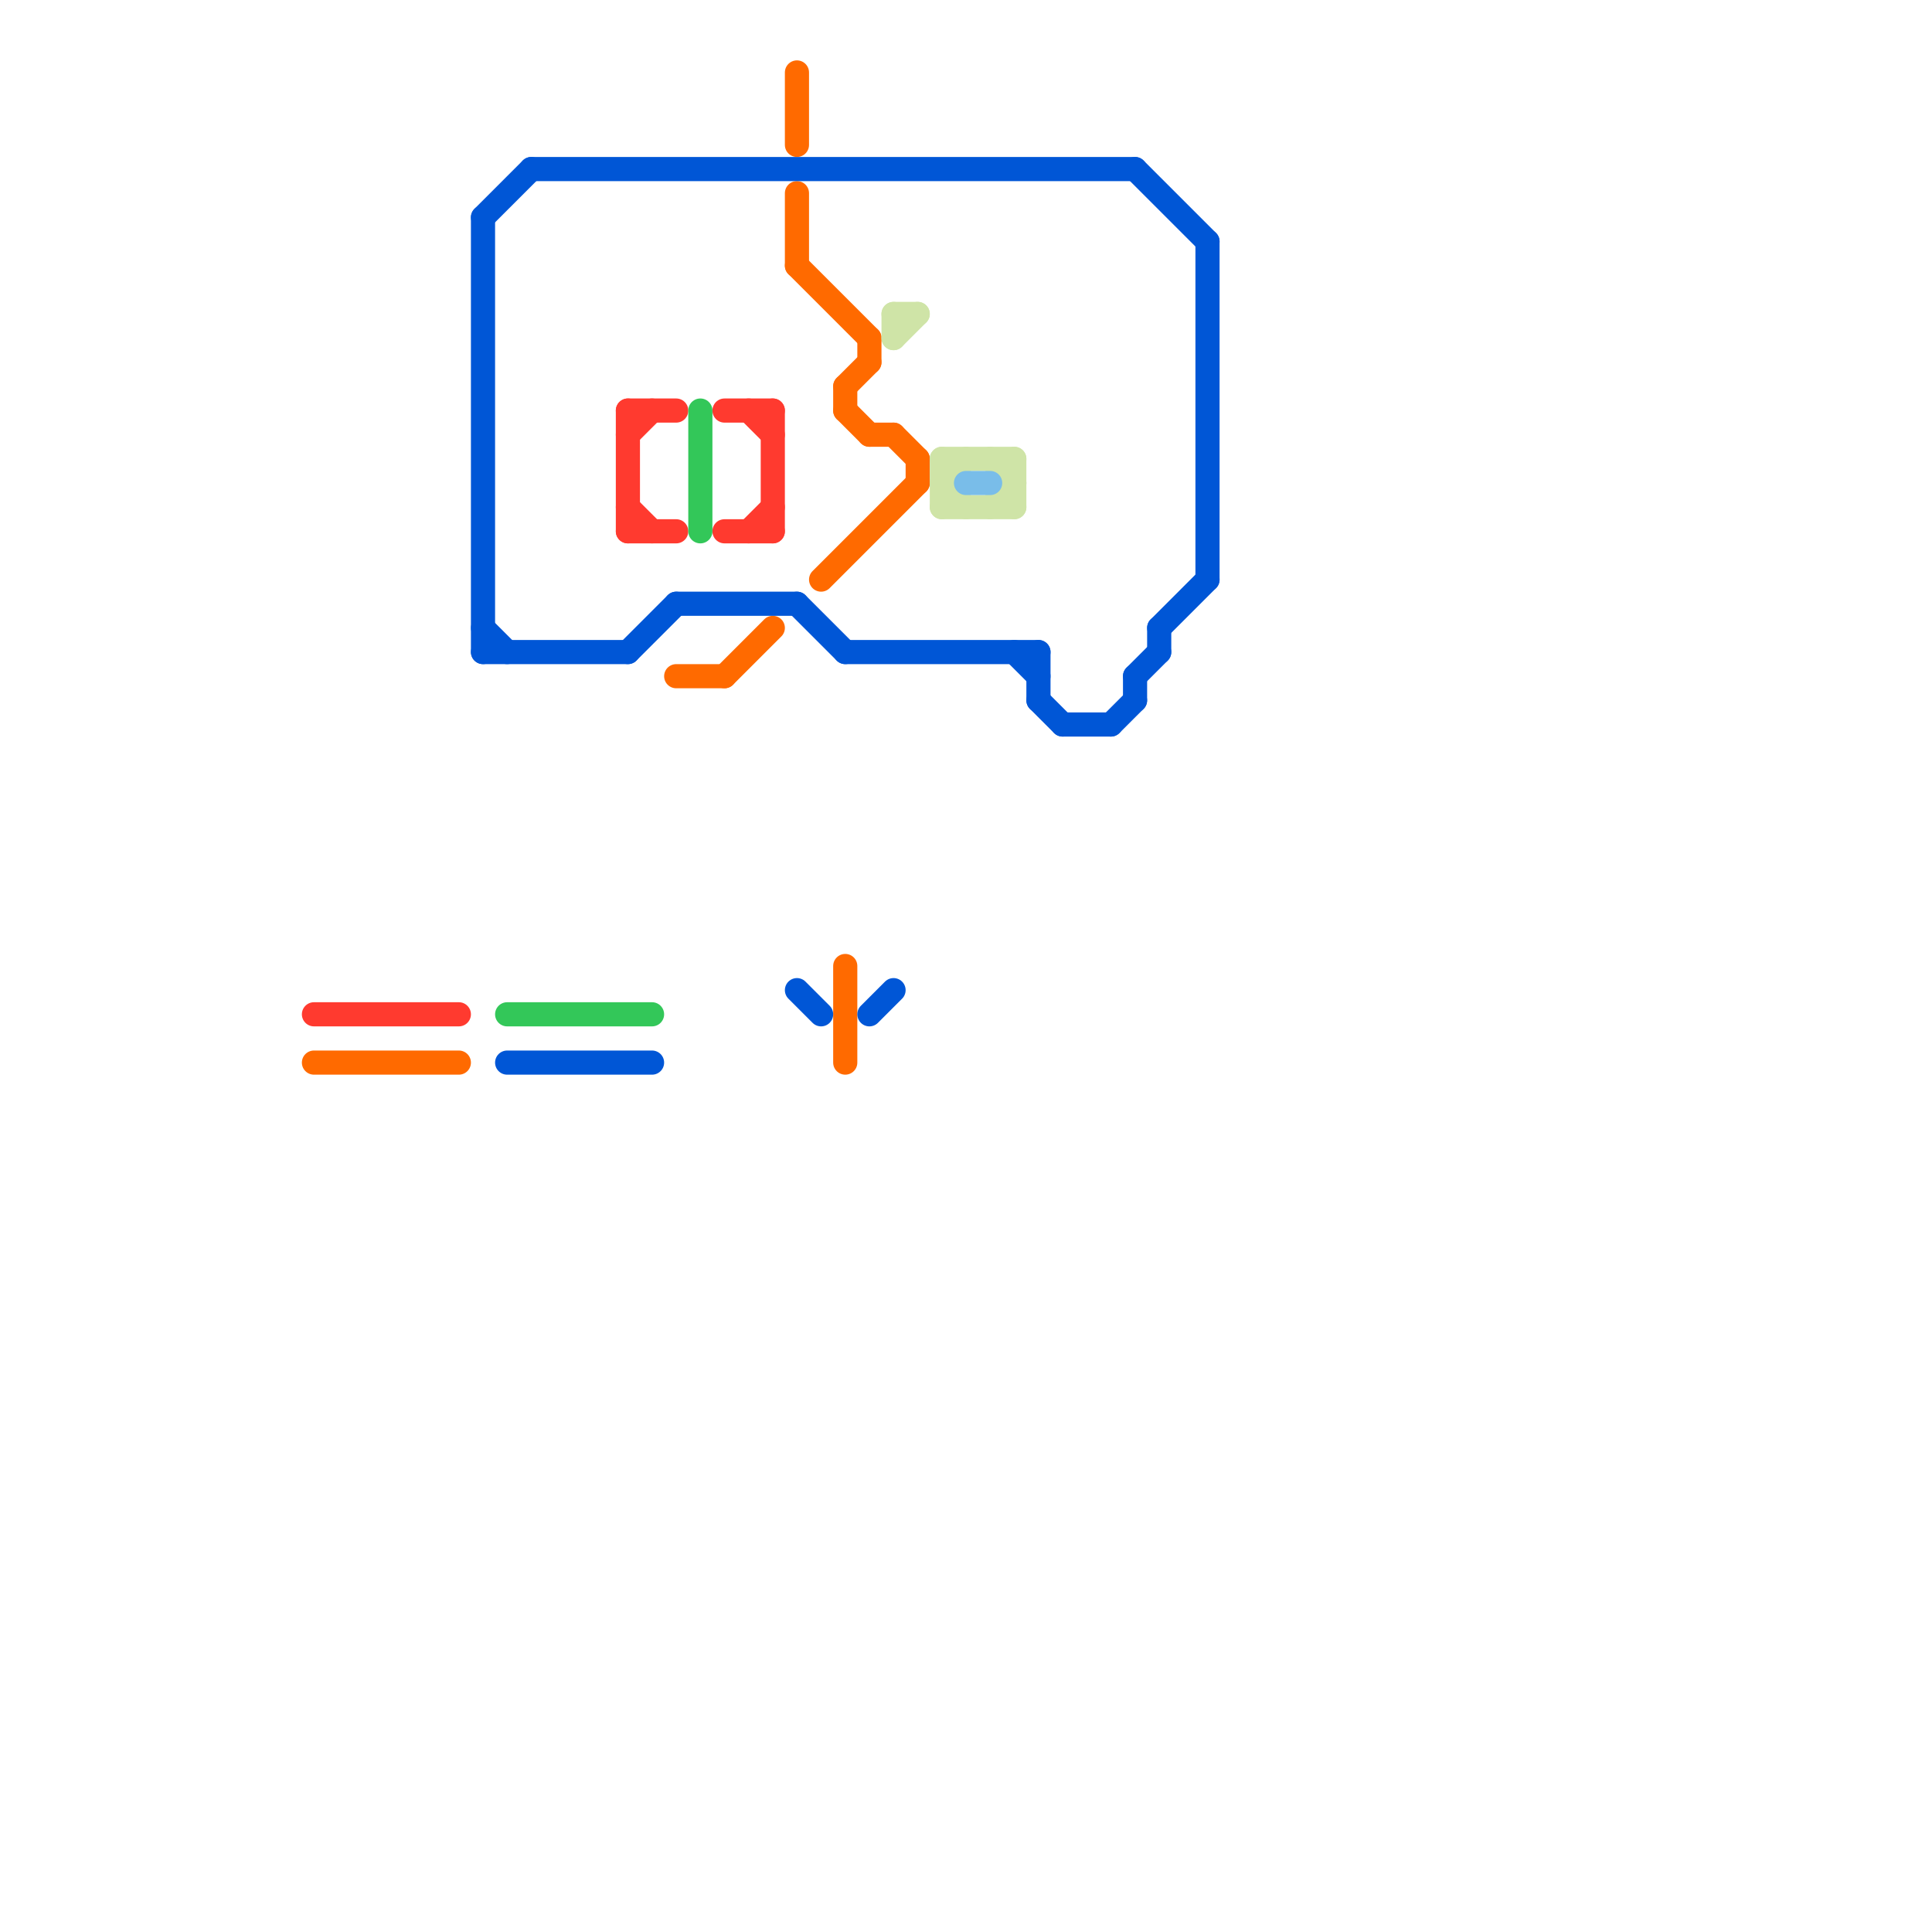 
<svg version="1.1" xmlns="http://www.w3.org/2000/svg" viewBox="0 0 80 80">
<style>text { font: 1px Helvetica; font-weight: 600; white-space: pre; dominant-baseline: central; } line { stroke-width: 1; fill: none; stroke-linecap: round; stroke-linejoin: round; } .c0 { stroke: #ff6a00 } .c1 { stroke: #cfe4a7 } .c2 { stroke: #79bde9 } .c3 { stroke: #ff3a2f } .c4 { stroke: #33c759 } .c5 { stroke: #0056d6 }</style><defs><g id="cmd-ff3a2f"><circle r="0.5" fill="#ff3a2f"/><circle r="0.25" fill="#fff"/></g><g id="cmd-ff6a00"><circle r="0.5" fill="#ff6a00"/><circle r="0.25" fill="#fff"/></g><g id="cmd-0056d6"><circle r="0.5" fill="#0056d6"/><circle r="0.25" fill="#fff"/></g><g id="cmd-33c759"><circle r="0.5" fill="#33c759"/><circle r="0.25" fill="#fff"/></g><g id="cmd-xf-33c759"><circle r="0.5" fill="#fff"/><circle r="0.25" fill="#33c759"/></g><g id="cmd-xf-0056d6"><circle r="0.5" fill="#fff"/><circle r="0.25" fill="#0056d6"/></g><g id="cmd-xf-ff6a00"><circle r="0.5" fill="#fff"/><circle r="0.25" fill="#ff6a00"/></g></defs><line class="c0" x1="33" y1="11" x2="36" y2="14"/><line class="c0" x1="28" y1="28" x2="30" y2="28"/><line class="c0" x1="30" y1="28" x2="32" y2="26"/><line class="c0" x1="37" y1="18" x2="38" y2="19"/><line class="c0" x1="35" y1="16" x2="35" y2="17"/><line class="c0" x1="35" y1="40" x2="35" y2="44"/><line class="c0" x1="35" y1="17" x2="36" y2="18"/><line class="c0" x1="35" y1="16" x2="36" y2="15"/><line class="c0" x1="38" y1="19" x2="38" y2="20"/><line class="c0" x1="13" y1="44" x2="19" y2="44"/><line class="c0" x1="33" y1="3" x2="33" y2="6"/><line class="c0" x1="36" y1="18" x2="37" y2="18"/><line class="c0" x1="33" y1="8" x2="33" y2="11"/><line class="c0" x1="36" y1="14" x2="36" y2="15"/><line class="c0" x1="34" y1="24" x2="38" y2="20"/><line class="c1" x1="41" y1="21" x2="42" y2="20"/><line class="c1" x1="37" y1="14" x2="38" y2="13"/><line class="c1" x1="39" y1="20" x2="40" y2="21"/><line class="c1" x1="39" y1="21" x2="42" y2="21"/><line class="c1" x1="37" y1="13" x2="37" y2="14"/><line class="c1" x1="41" y1="19" x2="42" y2="20"/><line class="c1" x1="42" y1="19" x2="42" y2="21"/><line class="c1" x1="39" y1="19" x2="42" y2="19"/><line class="c1" x1="39" y1="20" x2="40" y2="19"/><line class="c1" x1="39" y1="19" x2="39" y2="21"/><line class="c1" x1="37" y1="13" x2="38" y2="13"/><line class="c2" x1="40" y1="20" x2="41" y2="20"/><line class="c3" x1="26" y1="22" x2="28" y2="22"/><line class="c3" x1="32" y1="17" x2="32" y2="22"/><line class="c3" x1="26" y1="17" x2="28" y2="17"/><line class="c3" x1="30" y1="17" x2="32" y2="17"/><line class="c3" x1="26" y1="18" x2="27" y2="17"/><line class="c3" x1="26" y1="21" x2="27" y2="22"/><line class="c3" x1="30" y1="22" x2="32" y2="22"/><line class="c3" x1="31" y1="17" x2="32" y2="18"/><line class="c3" x1="13" y1="42" x2="19" y2="42"/><line class="c3" x1="26" y1="17" x2="26" y2="22"/><line class="c3" x1="31" y1="22" x2="32" y2="21"/><line class="c4" x1="21" y1="42" x2="27" y2="42"/><line class="c4" x1="29" y1="17" x2="29" y2="22"/><line class="c5" x1="36" y1="42" x2="37" y2="41"/><line class="c5" x1="33" y1="41" x2="34" y2="42"/><line class="c5" x1="20" y1="27" x2="26" y2="27"/><line class="c5" x1="20" y1="26" x2="21" y2="27"/><line class="c5" x1="20" y1="9" x2="20" y2="27"/><line class="c5" x1="35" y1="27" x2="43" y2="27"/><line class="c5" x1="47" y1="28" x2="47" y2="29"/><line class="c5" x1="21" y1="44" x2="27" y2="44"/><line class="c5" x1="50" y1="10" x2="50" y2="24"/><line class="c5" x1="42" y1="27" x2="43" y2="28"/><line class="c5" x1="33" y1="25" x2="35" y2="27"/><line class="c5" x1="44" y1="30" x2="46" y2="30"/><line class="c5" x1="26" y1="27" x2="28" y2="25"/><line class="c5" x1="47" y1="28" x2="48" y2="27"/><line class="c5" x1="48" y1="26" x2="48" y2="27"/><line class="c5" x1="48" y1="26" x2="50" y2="24"/><line class="c5" x1="28" y1="25" x2="33" y2="25"/><line class="c5" x1="43" y1="27" x2="43" y2="29"/><line class="c5" x1="46" y1="30" x2="47" y2="29"/><line class="c5" x1="43" y1="29" x2="44" y2="30"/><line class="c5" x1="20" y1="9" x2="22" y2="7"/><line class="c5" x1="47" y1="7" x2="50" y2="10"/><line class="c5" x1="22" y1="7" x2="47" y2="7"/>
</svg>
